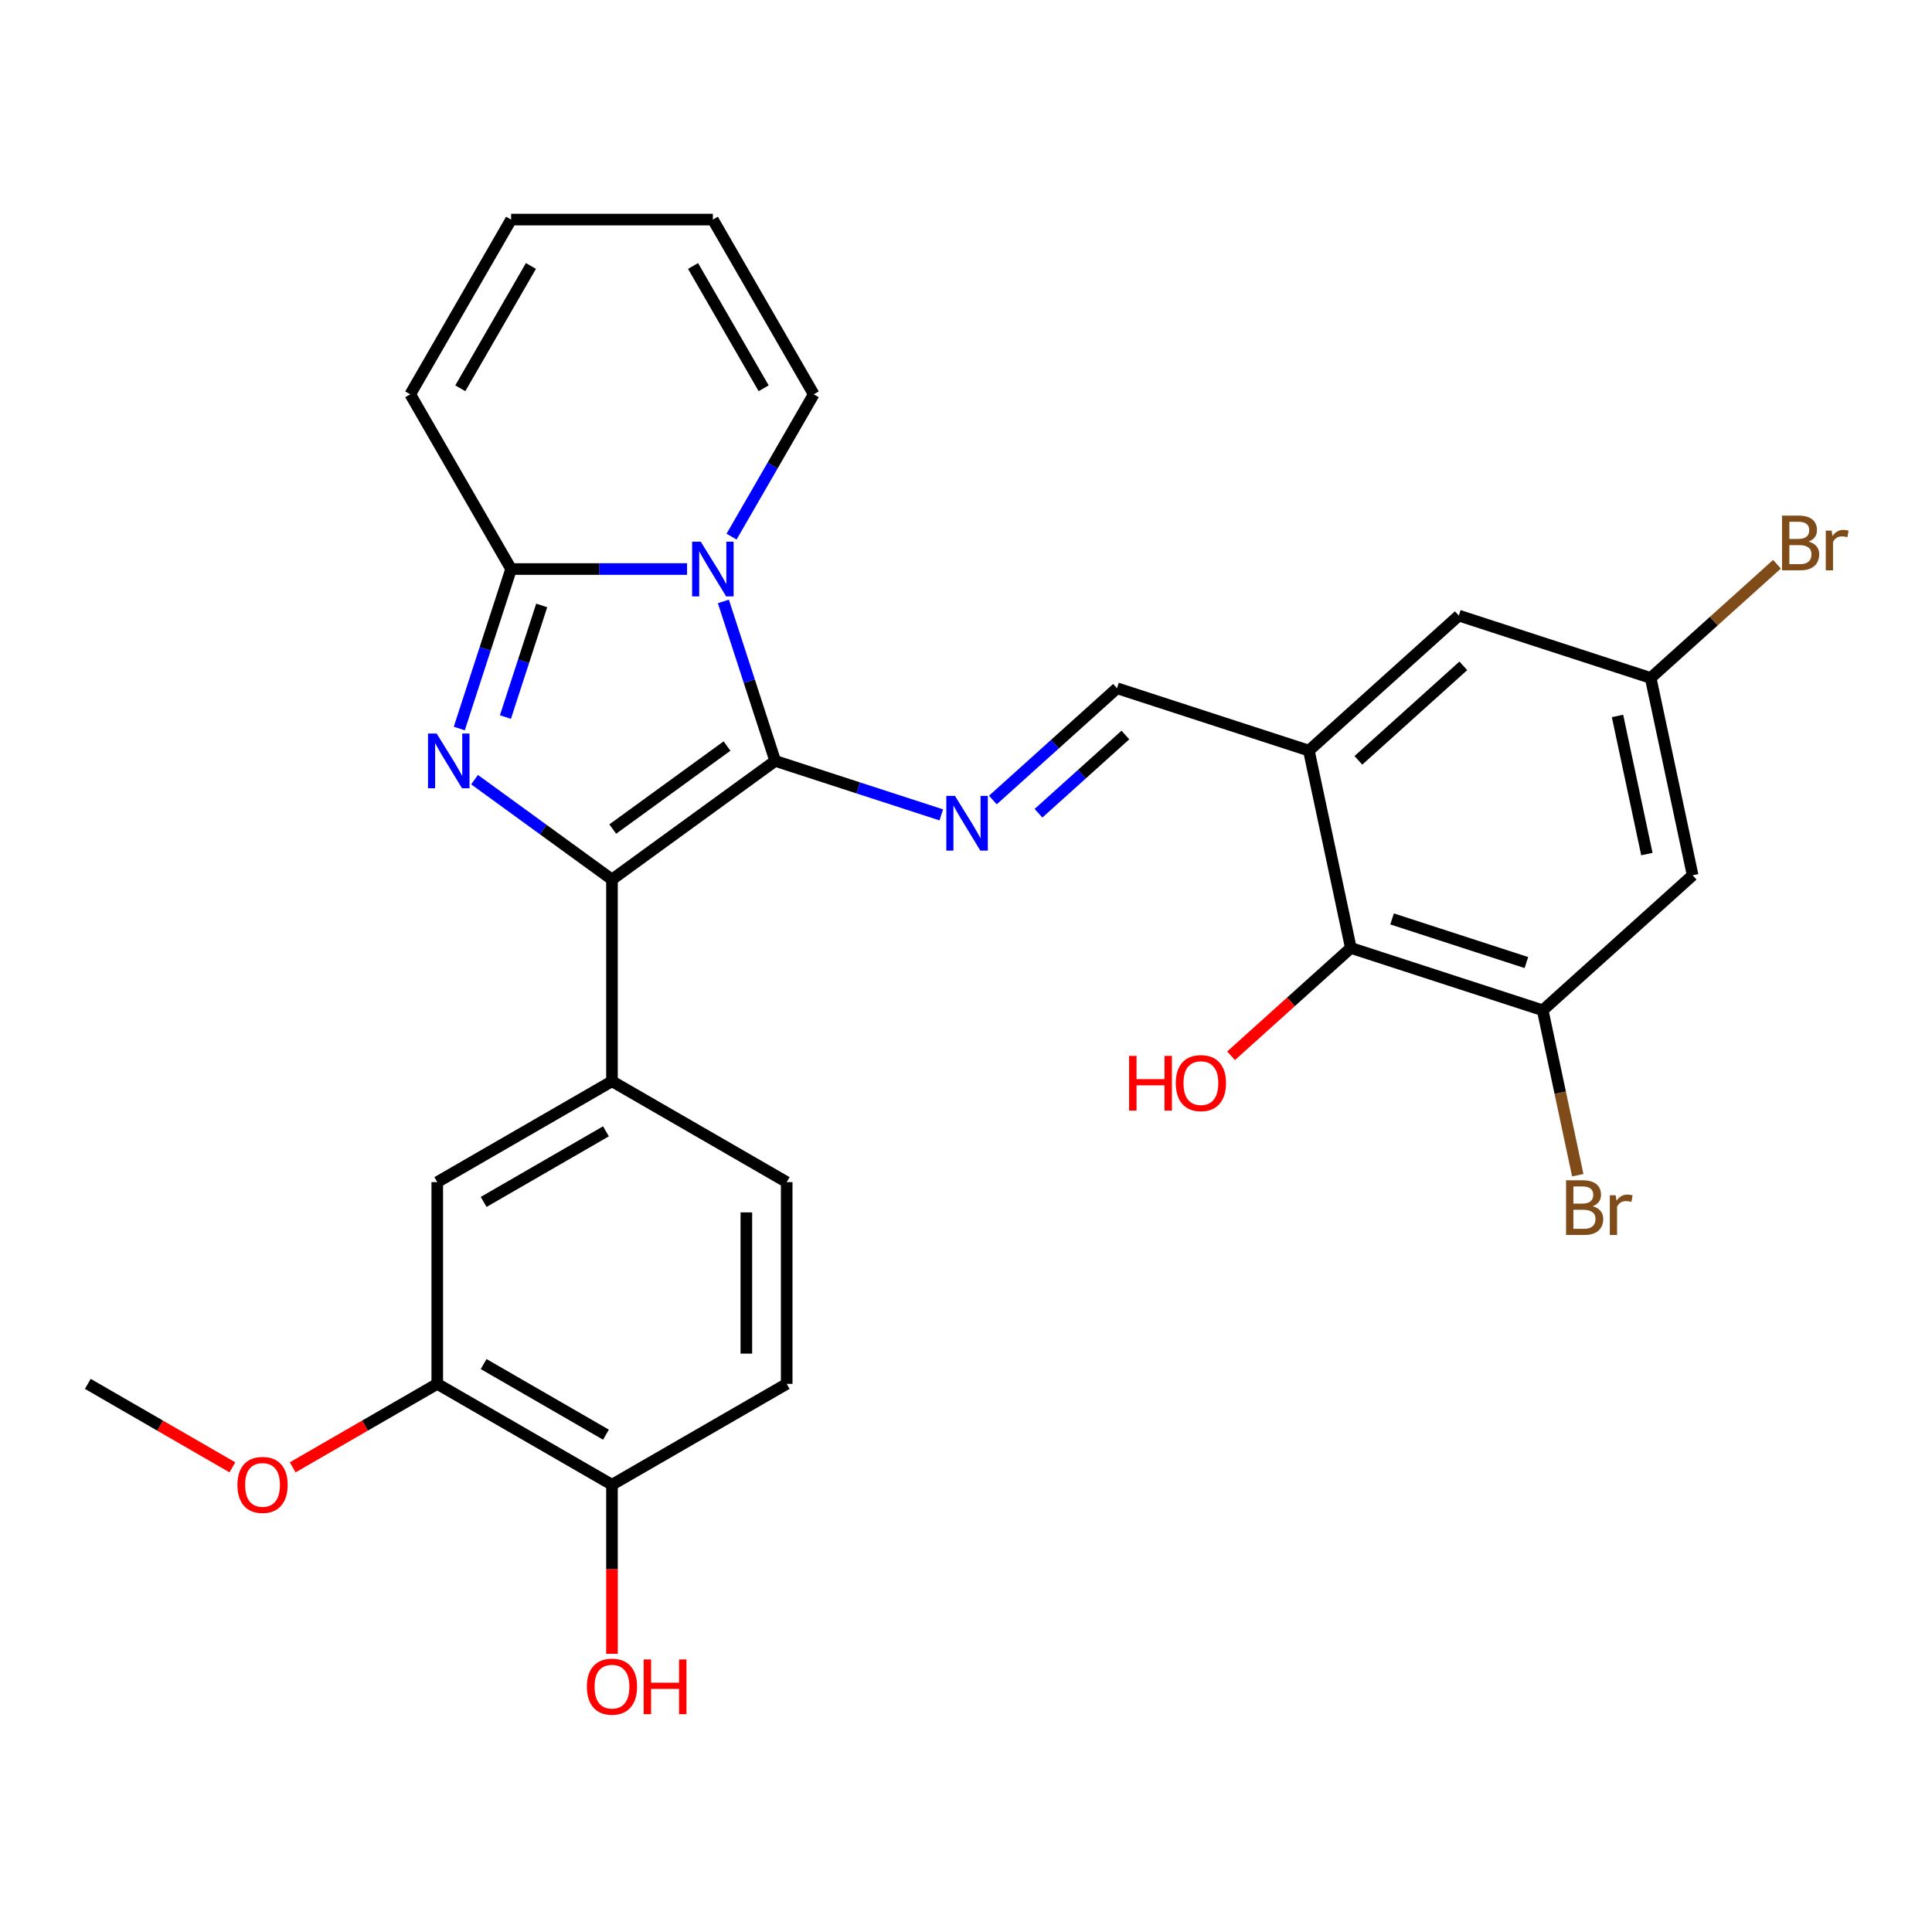 <?xml version='1.0' encoding='iso-8859-1'?>
<svg version='1.1' baseProfile='full'
              xmlns='http://www.w3.org/2000/svg'
                      xmlns:rdkit='http://www.rdkit.org/xml'
                      xmlns:xlink='http://www.w3.org/1999/xlink'
                  xml:space='preserve'
width='1000px' height='1000px' viewBox='0 0 1000 1000'>
<!-- END OF HEADER -->
<rect style='opacity:1.0;fill:#FFFFFF;stroke:none' width='1000' height='1000' x='0' y='0'> </rect>
<path class='bond-0' d='M 401.242,393.846 L 387.832,352.575' style='fill:none;fill-rule:evenodd;stroke:#000000;stroke-width:6px;stroke-linecap:butt;stroke-linejoin:miter;stroke-opacity:1' />
<path class='bond-0' d='M 387.832,352.575 L 374.422,311.303' style='fill:none;fill-rule:evenodd;stroke:#0000FF;stroke-width:6px;stroke-linecap:butt;stroke-linejoin:miter;stroke-opacity:1' />
<path class='bond-2' d='M 401.242,393.846 L 316.76,455.226' style='fill:none;fill-rule:evenodd;stroke:#000000;stroke-width:6px;stroke-linecap:butt;stroke-linejoin:miter;stroke-opacity:1' />
<path class='bond-2' d='M 376.294,386.157 L 317.156,429.123' style='fill:none;fill-rule:evenodd;stroke:#000000;stroke-width:6px;stroke-linecap:butt;stroke-linejoin:miter;stroke-opacity:1' />
<path class='bond-4' d='M 401.242,393.846 L 444.224,407.812' style='fill:none;fill-rule:evenodd;stroke:#000000;stroke-width:6px;stroke-linecap:butt;stroke-linejoin:miter;stroke-opacity:1' />
<path class='bond-4' d='M 444.224,407.812 L 487.206,421.778' style='fill:none;fill-rule:evenodd;stroke:#0000FF;stroke-width:6px;stroke-linecap:butt;stroke-linejoin:miter;stroke-opacity:1' />
<path class='bond-3' d='M 355.622,294.532 L 310.085,294.532' style='fill:none;fill-rule:evenodd;stroke:#0000FF;stroke-width:6px;stroke-linecap:butt;stroke-linejoin:miter;stroke-opacity:1' />
<path class='bond-3' d='M 310.085,294.532 L 264.547,294.532' style='fill:none;fill-rule:evenodd;stroke:#000000;stroke-width:6px;stroke-linecap:butt;stroke-linejoin:miter;stroke-opacity:1' />
<path class='bond-12' d='M 378.655,277.761 L 399.92,240.929' style='fill:none;fill-rule:evenodd;stroke:#0000FF;stroke-width:6px;stroke-linecap:butt;stroke-linejoin:miter;stroke-opacity:1' />
<path class='bond-12' d='M 399.92,240.929 L 421.185,204.097' style='fill:none;fill-rule:evenodd;stroke:#000000;stroke-width:6px;stroke-linecap:butt;stroke-linejoin:miter;stroke-opacity:1' />
<path class='bond-1' d='M 245.629,403.546 L 281.194,429.386' style='fill:none;fill-rule:evenodd;stroke:#0000FF;stroke-width:6px;stroke-linecap:butt;stroke-linejoin:miter;stroke-opacity:1' />
<path class='bond-1' d='M 281.194,429.386 L 316.76,455.226' style='fill:none;fill-rule:evenodd;stroke:#000000;stroke-width:6px;stroke-linecap:butt;stroke-linejoin:miter;stroke-opacity:1' />
<path class='bond-28' d='M 237.727,377.076 L 251.137,335.804' style='fill:none;fill-rule:evenodd;stroke:#0000FF;stroke-width:6px;stroke-linecap:butt;stroke-linejoin:miter;stroke-opacity:1' />
<path class='bond-28' d='M 251.137,335.804 L 264.547,294.532' style='fill:none;fill-rule:evenodd;stroke:#000000;stroke-width:6px;stroke-linecap:butt;stroke-linejoin:miter;stroke-opacity:1' />
<path class='bond-28' d='M 261.613,371.148 L 271,342.258' style='fill:none;fill-rule:evenodd;stroke:#0000FF;stroke-width:6px;stroke-linecap:butt;stroke-linejoin:miter;stroke-opacity:1' />
<path class='bond-28' d='M 271,342.258 L 280.387,313.367' style='fill:none;fill-rule:evenodd;stroke:#000000;stroke-width:6px;stroke-linecap:butt;stroke-linejoin:miter;stroke-opacity:1' />
<path class='bond-6' d='M 316.76,455.226 L 316.76,559.652' style='fill:none;fill-rule:evenodd;stroke:#000000;stroke-width:6px;stroke-linecap:butt;stroke-linejoin:miter;stroke-opacity:1' />
<path class='bond-14' d='M 264.547,294.532 L 212.334,204.097' style='fill:none;fill-rule:evenodd;stroke:#000000;stroke-width:6px;stroke-linecap:butt;stroke-linejoin:miter;stroke-opacity:1' />
<path class='bond-9' d='M 513.907,414.095 L 546.033,385.168' style='fill:none;fill-rule:evenodd;stroke:#0000FF;stroke-width:6px;stroke-linecap:butt;stroke-linejoin:miter;stroke-opacity:1' />
<path class='bond-9' d='M 546.033,385.168 L 578.16,356.241' style='fill:none;fill-rule:evenodd;stroke:#000000;stroke-width:6px;stroke-linecap:butt;stroke-linejoin:miter;stroke-opacity:1' />
<path class='bond-9' d='M 537.52,420.937 L 560.008,400.689' style='fill:none;fill-rule:evenodd;stroke:#0000FF;stroke-width:6px;stroke-linecap:butt;stroke-linejoin:miter;stroke-opacity:1' />
<path class='bond-9' d='M 560.008,400.689 L 582.497,380.44' style='fill:none;fill-rule:evenodd;stroke:#000000;stroke-width:6px;stroke-linecap:butt;stroke-linejoin:miter;stroke-opacity:1' />
<path class='bond-5' d='M 677.474,388.511 L 578.16,356.241' style='fill:none;fill-rule:evenodd;stroke:#000000;stroke-width:6px;stroke-linecap:butt;stroke-linejoin:miter;stroke-opacity:1' />
<path class='bond-8' d='M 677.474,388.511 L 699.186,490.654' style='fill:none;fill-rule:evenodd;stroke:#000000;stroke-width:6px;stroke-linecap:butt;stroke-linejoin:miter;stroke-opacity:1' />
<path class='bond-15' d='M 677.474,388.511 L 755.078,318.636' style='fill:none;fill-rule:evenodd;stroke:#000000;stroke-width:6px;stroke-linecap:butt;stroke-linejoin:miter;stroke-opacity:1' />
<path class='bond-15' d='M 703.09,393.55 L 757.412,344.638' style='fill:none;fill-rule:evenodd;stroke:#000000;stroke-width:6px;stroke-linecap:butt;stroke-linejoin:miter;stroke-opacity:1' />
<path class='bond-10' d='M 316.76,559.652 L 226.325,611.864' style='fill:none;fill-rule:evenodd;stroke:#000000;stroke-width:6px;stroke-linecap:butt;stroke-linejoin:miter;stroke-opacity:1' />
<path class='bond-10' d='M 313.637,585.571 L 250.333,622.12' style='fill:none;fill-rule:evenodd;stroke:#000000;stroke-width:6px;stroke-linecap:butt;stroke-linejoin:miter;stroke-opacity:1' />
<path class='bond-18' d='M 316.76,559.652 L 407.195,611.864' style='fill:none;fill-rule:evenodd;stroke:#000000;stroke-width:6px;stroke-linecap:butt;stroke-linejoin:miter;stroke-opacity:1' />
<path class='bond-7' d='M 798.5,522.923 L 699.186,490.654' style='fill:none;fill-rule:evenodd;stroke:#000000;stroke-width:6px;stroke-linecap:butt;stroke-linejoin:miter;stroke-opacity:1' />
<path class='bond-7' d='M 790.057,498.22 L 720.537,475.632' style='fill:none;fill-rule:evenodd;stroke:#000000;stroke-width:6px;stroke-linecap:butt;stroke-linejoin:miter;stroke-opacity:1' />
<path class='bond-22' d='M 798.5,522.923 L 807.573,565.61' style='fill:none;fill-rule:evenodd;stroke:#000000;stroke-width:6px;stroke-linecap:butt;stroke-linejoin:miter;stroke-opacity:1' />
<path class='bond-22' d='M 807.573,565.61 L 816.647,608.296' style='fill:none;fill-rule:evenodd;stroke:#7F4C19;stroke-width:6px;stroke-linecap:butt;stroke-linejoin:miter;stroke-opacity:1' />
<path class='bond-31' d='M 798.5,522.923 L 876.103,453.049' style='fill:none;fill-rule:evenodd;stroke:#000000;stroke-width:6px;stroke-linecap:butt;stroke-linejoin:miter;stroke-opacity:1' />
<path class='bond-23' d='M 699.186,490.654 L 668.189,518.563' style='fill:none;fill-rule:evenodd;stroke:#000000;stroke-width:6px;stroke-linecap:butt;stroke-linejoin:miter;stroke-opacity:1' />
<path class='bond-23' d='M 668.189,518.563 L 637.193,546.473' style='fill:none;fill-rule:evenodd;stroke:#FF0000;stroke-width:6px;stroke-linecap:butt;stroke-linejoin:miter;stroke-opacity:1' />
<path class='bond-13' d='M 226.325,611.864 L 226.325,716.29' style='fill:none;fill-rule:evenodd;stroke:#000000;stroke-width:6px;stroke-linecap:butt;stroke-linejoin:miter;stroke-opacity:1' />
<path class='bond-11' d='M 876.103,453.049 L 854.392,350.906' style='fill:none;fill-rule:evenodd;stroke:#000000;stroke-width:6px;stroke-linecap:butt;stroke-linejoin:miter;stroke-opacity:1' />
<path class='bond-11' d='M 852.418,442.07 L 837.22,370.569' style='fill:none;fill-rule:evenodd;stroke:#000000;stroke-width:6px;stroke-linecap:butt;stroke-linejoin:miter;stroke-opacity:1' />
<path class='bond-19' d='M 421.185,204.097 L 368.973,113.662' style='fill:none;fill-rule:evenodd;stroke:#000000;stroke-width:6px;stroke-linecap:butt;stroke-linejoin:miter;stroke-opacity:1' />
<path class='bond-19' d='M 395.266,200.974 L 358.718,137.669' style='fill:none;fill-rule:evenodd;stroke:#000000;stroke-width:6px;stroke-linecap:butt;stroke-linejoin:miter;stroke-opacity:1' />
<path class='bond-25' d='M 226.325,716.29 L 188.913,737.89' style='fill:none;fill-rule:evenodd;stroke:#000000;stroke-width:6px;stroke-linecap:butt;stroke-linejoin:miter;stroke-opacity:1' />
<path class='bond-25' d='M 188.913,737.89 L 151.5,759.49' style='fill:none;fill-rule:evenodd;stroke:#FF0000;stroke-width:6px;stroke-linecap:butt;stroke-linejoin:miter;stroke-opacity:1' />
<path class='bond-30' d='M 226.325,716.29 L 316.76,768.503' style='fill:none;fill-rule:evenodd;stroke:#000000;stroke-width:6px;stroke-linecap:butt;stroke-linejoin:miter;stroke-opacity:1' />
<path class='bond-30' d='M 250.333,706.035 L 313.637,742.584' style='fill:none;fill-rule:evenodd;stroke:#000000;stroke-width:6px;stroke-linecap:butt;stroke-linejoin:miter;stroke-opacity:1' />
<path class='bond-29' d='M 212.334,204.097 L 264.547,113.662' style='fill:none;fill-rule:evenodd;stroke:#000000;stroke-width:6px;stroke-linecap:butt;stroke-linejoin:miter;stroke-opacity:1' />
<path class='bond-29' d='M 238.253,200.974 L 274.802,137.669' style='fill:none;fill-rule:evenodd;stroke:#000000;stroke-width:6px;stroke-linecap:butt;stroke-linejoin:miter;stroke-opacity:1' />
<path class='bond-16' d='M 755.078,318.636 L 854.392,350.906' style='fill:none;fill-rule:evenodd;stroke:#000000;stroke-width:6px;stroke-linecap:butt;stroke-linejoin:miter;stroke-opacity:1' />
<path class='bond-24' d='M 854.392,350.906 L 887.078,321.475' style='fill:none;fill-rule:evenodd;stroke:#000000;stroke-width:6px;stroke-linecap:butt;stroke-linejoin:miter;stroke-opacity:1' />
<path class='bond-24' d='M 887.078,321.475 L 919.765,292.044' style='fill:none;fill-rule:evenodd;stroke:#7F4C19;stroke-width:6px;stroke-linecap:butt;stroke-linejoin:miter;stroke-opacity:1' />
<path class='bond-17' d='M 316.76,768.503 L 407.195,716.29' style='fill:none;fill-rule:evenodd;stroke:#000000;stroke-width:6px;stroke-linecap:butt;stroke-linejoin:miter;stroke-opacity:1' />
<path class='bond-26' d='M 316.76,768.503 L 316.76,812.25' style='fill:none;fill-rule:evenodd;stroke:#000000;stroke-width:6px;stroke-linecap:butt;stroke-linejoin:miter;stroke-opacity:1' />
<path class='bond-26' d='M 316.76,812.25 L 316.76,855.998' style='fill:none;fill-rule:evenodd;stroke:#FF0000;stroke-width:6px;stroke-linecap:butt;stroke-linejoin:miter;stroke-opacity:1' />
<path class='bond-21' d='M 407.195,611.864 L 407.195,716.29' style='fill:none;fill-rule:evenodd;stroke:#000000;stroke-width:6px;stroke-linecap:butt;stroke-linejoin:miter;stroke-opacity:1' />
<path class='bond-21' d='M 386.31,627.528 L 386.31,700.626' style='fill:none;fill-rule:evenodd;stroke:#000000;stroke-width:6px;stroke-linecap:butt;stroke-linejoin:miter;stroke-opacity:1' />
<path class='bond-20' d='M 368.973,113.662 L 264.547,113.662' style='fill:none;fill-rule:evenodd;stroke:#000000;stroke-width:6px;stroke-linecap:butt;stroke-linejoin:miter;stroke-opacity:1' />
<path class='bond-27' d='M 120.279,759.49 L 82.867,737.89' style='fill:none;fill-rule:evenodd;stroke:#FF0000;stroke-width:6px;stroke-linecap:butt;stroke-linejoin:miter;stroke-opacity:1' />
<path class='bond-27' d='M 82.867,737.89 L 45.455,716.29' style='fill:none;fill-rule:evenodd;stroke:#000000;stroke-width:6px;stroke-linecap:butt;stroke-linejoin:miter;stroke-opacity:1' />
<path  class='atom-1' d='M 362.713 280.372
L 371.993 295.372
Q 372.913 296.852, 374.393 299.532
Q 375.873 302.212, 375.953 302.372
L 375.953 280.372
L 379.713 280.372
L 379.713 308.692
L 375.833 308.692
L 365.873 292.292
Q 364.713 290.372, 363.473 288.172
Q 362.273 285.972, 361.913 285.292
L 361.913 308.692
L 358.233 308.692
L 358.233 280.372
L 362.713 280.372
' fill='#0000FF'/>
<path  class='atom-2' d='M 226.018 379.686
L 235.298 394.686
Q 236.218 396.166, 237.698 398.846
Q 239.178 401.526, 239.258 401.686
L 239.258 379.686
L 243.018 379.686
L 243.018 408.006
L 239.138 408.006
L 229.178 391.606
Q 228.018 389.686, 226.778 387.486
Q 225.578 385.286, 225.218 384.606
L 225.218 408.006
L 221.538 408.006
L 221.538 379.686
L 226.018 379.686
' fill='#0000FF'/>
<path  class='atom-5' d='M 494.296 411.956
L 503.576 426.956
Q 504.496 428.436, 505.976 431.116
Q 507.456 433.796, 507.536 433.956
L 507.536 411.956
L 511.296 411.956
L 511.296 440.276
L 507.416 440.276
L 497.456 423.876
Q 496.296 421.956, 495.056 419.756
Q 493.856 417.556, 493.496 416.876
L 493.496 440.276
L 489.816 440.276
L 489.816 411.956
L 494.296 411.956
' fill='#0000FF'/>
<path  class='atom-23' d='M 824.351 624.347
Q 827.071 625.107, 828.431 626.787
Q 829.831 628.427, 829.831 630.867
Q 829.831 634.787, 827.311 637.027
Q 824.831 639.227, 820.111 639.227
L 810.591 639.227
L 810.591 610.907
L 818.951 610.907
Q 823.791 610.907, 826.231 612.867
Q 828.671 614.827, 828.671 618.427
Q 828.671 622.707, 824.351 624.347
M 814.391 614.107
L 814.391 622.987
L 818.951 622.987
Q 821.751 622.987, 823.191 621.867
Q 824.671 620.707, 824.671 618.427
Q 824.671 614.107, 818.951 614.107
L 814.391 614.107
M 820.111 636.027
Q 822.871 636.027, 824.351 634.707
Q 825.831 633.387, 825.831 630.867
Q 825.831 628.547, 824.191 627.387
Q 822.591 626.187, 819.511 626.187
L 814.391 626.187
L 814.391 636.027
L 820.111 636.027
' fill='#7F4C19'/>
<path  class='atom-23' d='M 836.271 618.667
L 836.711 621.507
Q 838.871 618.307, 842.391 618.307
Q 843.511 618.307, 845.031 618.707
L 844.431 622.067
Q 842.711 621.667, 841.751 621.667
Q 840.071 621.667, 838.951 622.347
Q 837.871 622.987, 836.991 624.547
L 836.991 639.227
L 833.231 639.227
L 833.231 618.667
L 836.271 618.667
' fill='#7F4C19'/>
<path  class='atom-24' d='M 584.422 546.529
L 588.262 546.529
L 588.262 558.569
L 602.742 558.569
L 602.742 546.529
L 606.582 546.529
L 606.582 574.849
L 602.742 574.849
L 602.742 561.769
L 588.262 561.769
L 588.262 574.849
L 584.422 574.849
L 584.422 546.529
' fill='#FF0000'/>
<path  class='atom-24' d='M 608.582 560.609
Q 608.582 553.809, 611.942 550.009
Q 615.302 546.209, 621.582 546.209
Q 627.862 546.209, 631.222 550.009
Q 634.582 553.809, 634.582 560.609
Q 634.582 567.489, 631.182 571.409
Q 627.782 575.289, 621.582 575.289
Q 615.342 575.289, 611.942 571.409
Q 608.582 567.529, 608.582 560.609
M 621.582 572.089
Q 625.902 572.089, 628.222 569.209
Q 630.582 566.289, 630.582 560.609
Q 630.582 555.049, 628.222 552.249
Q 625.902 549.409, 621.582 549.409
Q 617.262 549.409, 614.902 552.209
Q 612.582 555.009, 612.582 560.609
Q 612.582 566.329, 614.902 569.209
Q 617.262 572.089, 621.582 572.089
' fill='#FF0000'/>
<path  class='atom-25' d='M 936.135 280.311
Q 938.855 281.071, 940.215 282.751
Q 941.615 284.391, 941.615 286.831
Q 941.615 290.751, 939.095 292.991
Q 936.615 295.191, 931.895 295.191
L 922.375 295.191
L 922.375 266.871
L 930.735 266.871
Q 935.575 266.871, 938.015 268.831
Q 940.455 270.791, 940.455 274.391
Q 940.455 278.671, 936.135 280.311
M 926.175 270.071
L 926.175 278.951
L 930.735 278.951
Q 933.535 278.951, 934.975 277.831
Q 936.455 276.671, 936.455 274.391
Q 936.455 270.071, 930.735 270.071
L 926.175 270.071
M 931.895 291.991
Q 934.655 291.991, 936.135 290.671
Q 937.615 289.351, 937.615 286.831
Q 937.615 284.511, 935.975 283.351
Q 934.375 282.151, 931.295 282.151
L 926.175 282.151
L 926.175 291.991
L 931.895 291.991
' fill='#7F4C19'/>
<path  class='atom-25' d='M 948.055 274.631
L 948.495 277.471
Q 950.655 274.271, 954.175 274.271
Q 955.295 274.271, 956.815 274.671
L 956.215 278.031
Q 954.495 277.631, 953.535 277.631
Q 951.855 277.631, 950.735 278.311
Q 949.655 278.951, 948.775 280.511
L 948.775 295.191
L 945.015 295.191
L 945.015 274.631
L 948.055 274.631
' fill='#7F4C19'/>
<path  class='atom-26' d='M 122.89 768.583
Q 122.89 761.783, 126.25 757.983
Q 129.61 754.183, 135.89 754.183
Q 142.17 754.183, 145.53 757.983
Q 148.89 761.783, 148.89 768.583
Q 148.89 775.463, 145.49 779.383
Q 142.09 783.263, 135.89 783.263
Q 129.65 783.263, 126.25 779.383
Q 122.89 775.503, 122.89 768.583
M 135.89 780.063
Q 140.21 780.063, 142.53 777.183
Q 144.89 774.263, 144.89 768.583
Q 144.89 763.023, 142.53 760.223
Q 140.21 757.383, 135.89 757.383
Q 131.57 757.383, 129.21 760.183
Q 126.89 762.983, 126.89 768.583
Q 126.89 774.303, 129.21 777.183
Q 131.57 780.063, 135.89 780.063
' fill='#FF0000'/>
<path  class='atom-27' d='M 303.76 873.008
Q 303.76 866.208, 307.12 862.408
Q 310.48 858.608, 316.76 858.608
Q 323.04 858.608, 326.4 862.408
Q 329.76 866.208, 329.76 873.008
Q 329.76 879.888, 326.36 883.808
Q 322.96 887.688, 316.76 887.688
Q 310.52 887.688, 307.12 883.808
Q 303.76 879.928, 303.76 873.008
M 316.76 884.488
Q 321.08 884.488, 323.4 881.608
Q 325.76 878.688, 325.76 873.008
Q 325.76 867.448, 323.4 864.648
Q 321.08 861.808, 316.76 861.808
Q 312.44 861.808, 310.08 864.608
Q 307.76 867.408, 307.76 873.008
Q 307.76 878.728, 310.08 881.608
Q 312.44 884.488, 316.76 884.488
' fill='#FF0000'/>
<path  class='atom-27' d='M 333.16 858.928
L 337 858.928
L 337 870.968
L 351.48 870.968
L 351.48 858.928
L 355.32 858.928
L 355.32 887.248
L 351.48 887.248
L 351.48 874.168
L 337 874.168
L 337 887.248
L 333.16 887.248
L 333.16 858.928
' fill='#FF0000'/>
</svg>
